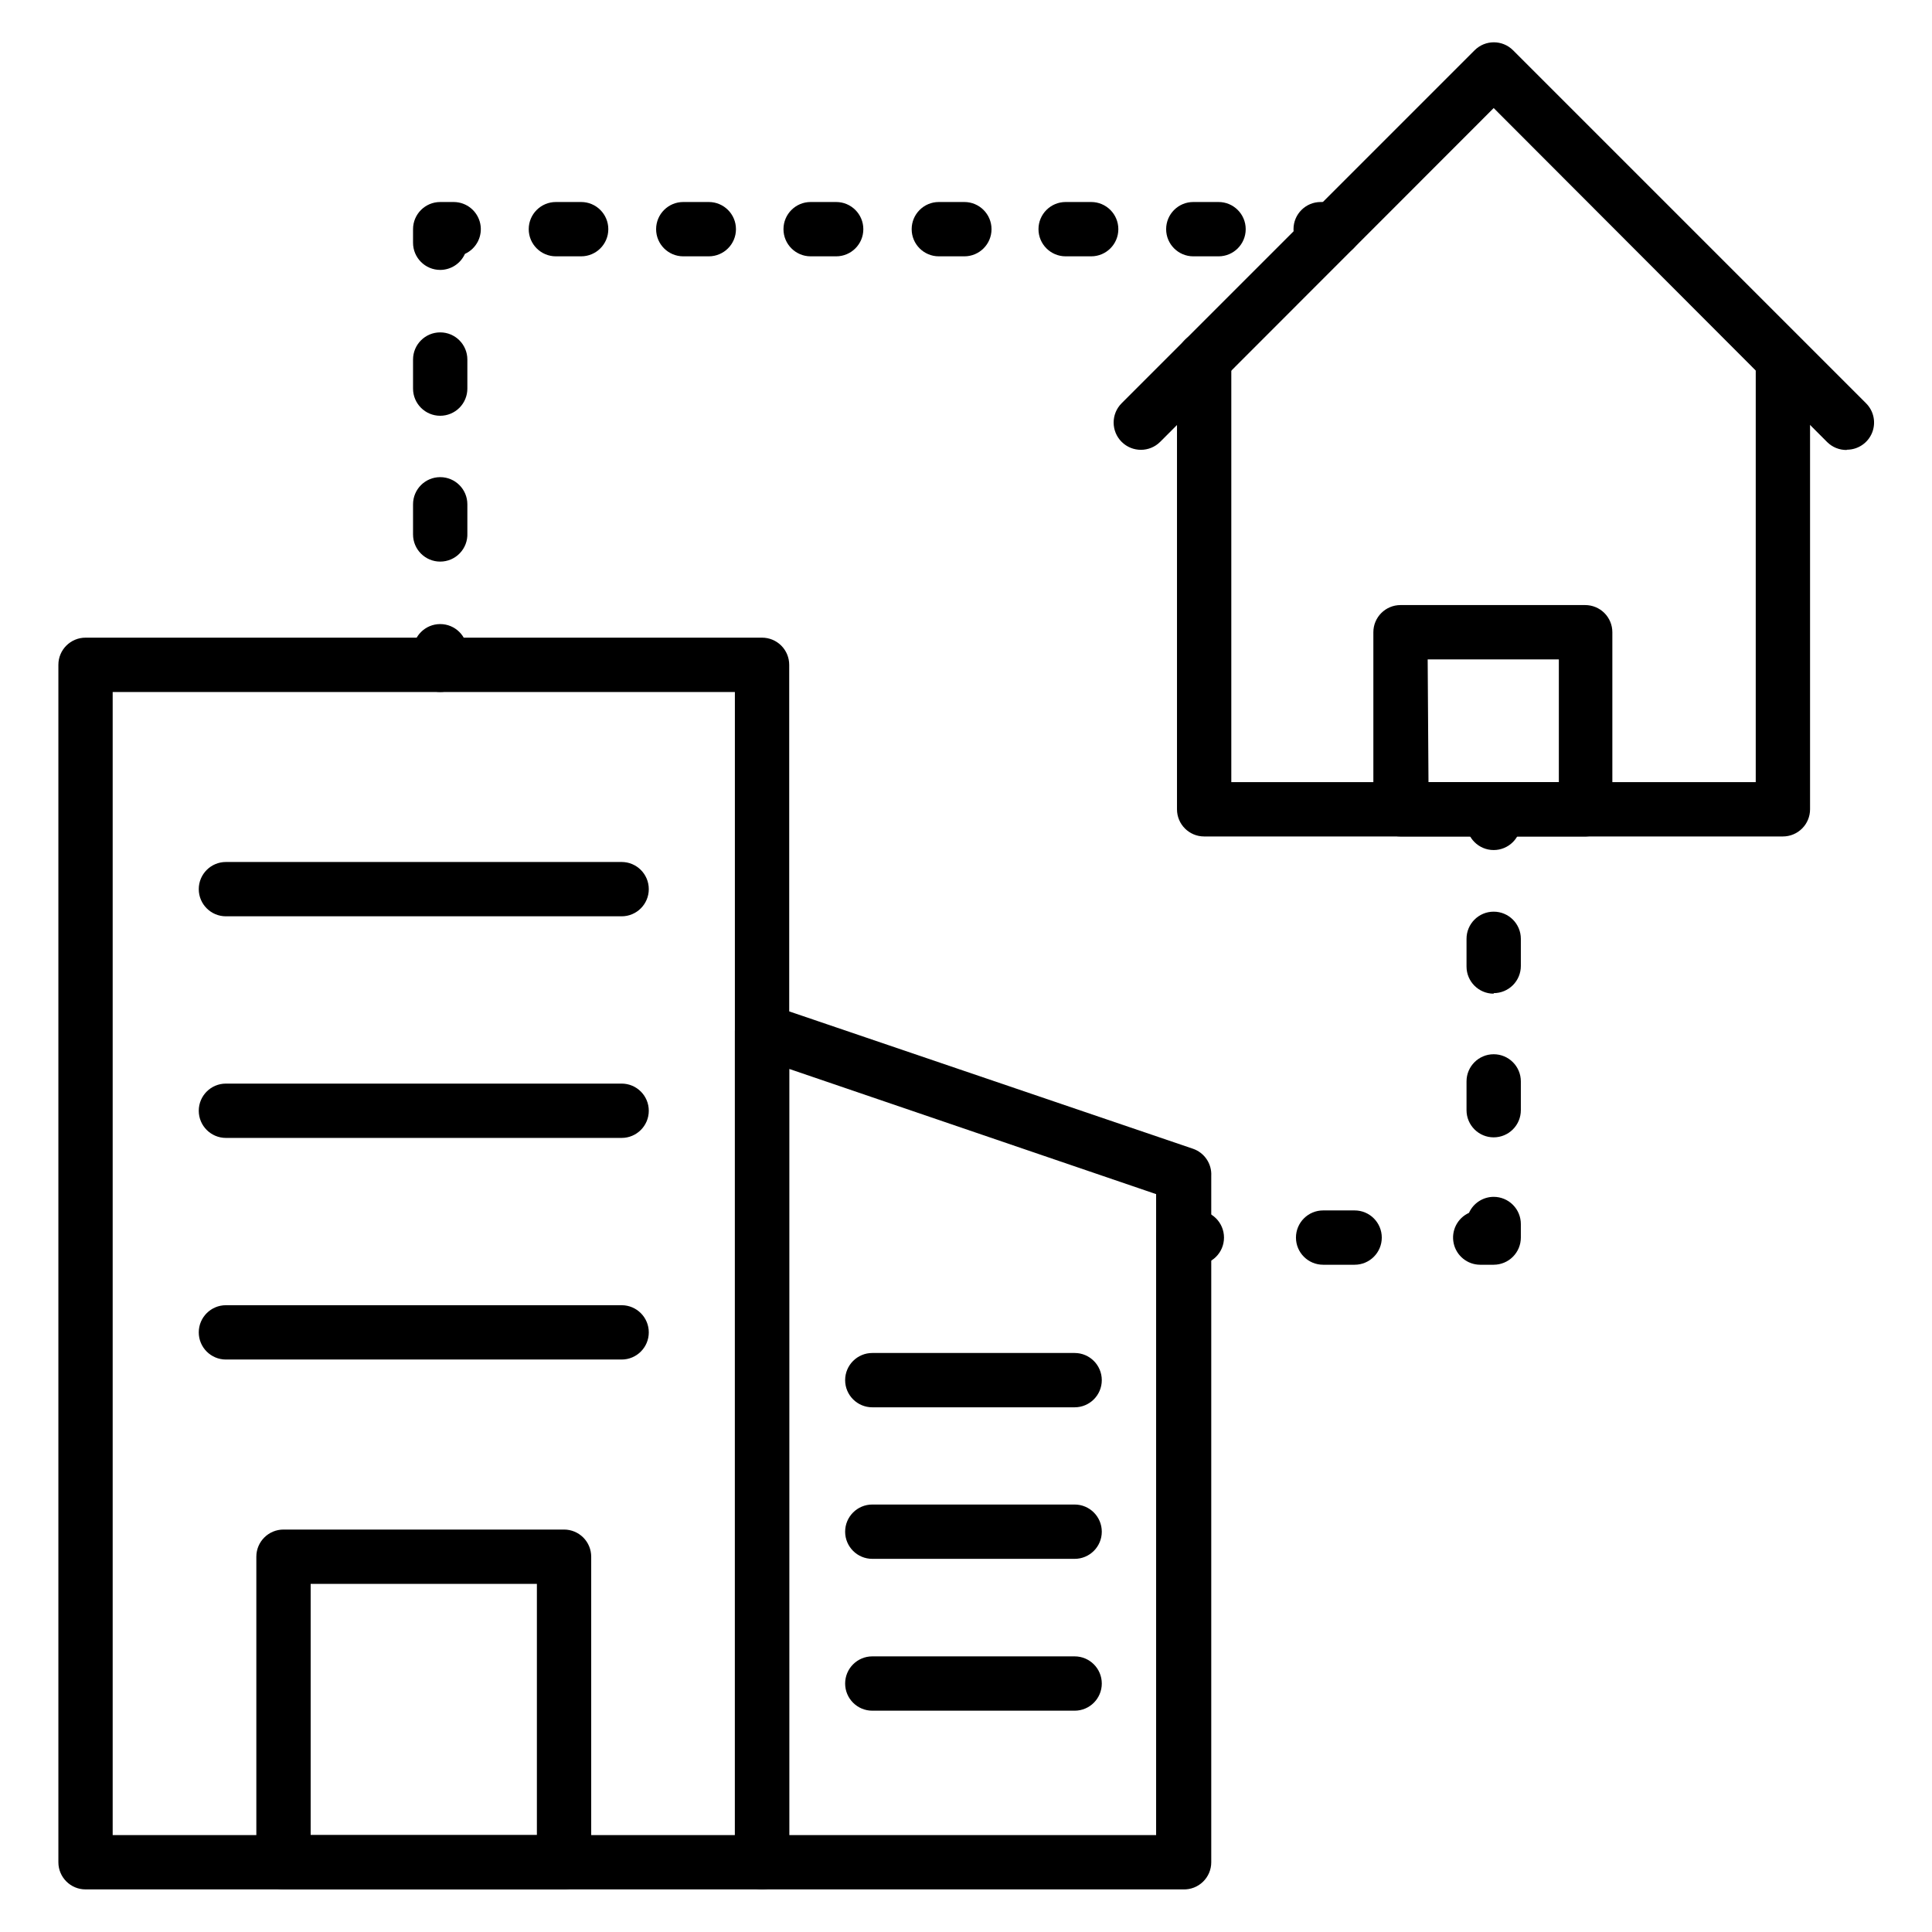 <?xml version="1.0" encoding="UTF-8"?>
<!-- Uploaded to: ICON Repo, www.iconrepo.com, Generator: ICON Repo Mixer Tools -->
<svg fill="#000000" width="800px" height="800px" version="1.1" viewBox="144 144 512 512" xmlns="http://www.w3.org/2000/svg">
 <g>
  <path d="m345.95 644.71h-179.28c-3.977 0-7.199-3.223-7.199-7.199v-317.33c0-3.973 3.223-7.195 7.199-7.195h179.28c1.91 0 3.742 0.758 5.09 2.106 1.352 1.352 2.109 3.184 2.109 5.09v317.33c0 1.91-0.758 3.742-2.109 5.09-1.348 1.352-3.18 2.109-5.09 2.109zm-172.09-14.395h164.89v-302.93h-164.89z"/>
  <path d="m457.58 644.71h-111.63c-3.973 0-7.195-3.223-7.195-7.199v-220.31c-0.008-2.301 1.09-4.469 2.949-5.828 1.891-1.383 4.332-1.758 6.551-1.008l111.92 38.074c3.031 1.055 5 3.988 4.82 7.195v181.88c0.004 1.949-0.785 3.812-2.184 5.168-1.395 1.355-3.281 2.09-5.227 2.031zm-104.43-14.395h97.234v-169.86l-97.234-33.18z"/>
  <path d="m293.48 644.71h-74.348c-3.977 0-7.199-3.223-7.199-7.199v-80.969c0-3.977 3.223-7.195 7.199-7.195h74.348c1.906 0 3.738 0.758 5.086 2.106 1.352 1.352 2.109 3.18 2.109 5.09v80.969c0 1.91-0.758 3.742-2.109 5.09-1.348 1.352-3.18 2.109-5.086 2.109zm-67.152-14.395h59.953v-66.574h-59.953z"/>
  <path d="m308.74 386.83h-104.87c-3.973 0-7.195-3.223-7.195-7.199 0-3.973 3.223-7.195 7.195-7.195h104.87c3.973 0 7.195 3.223 7.195 7.195 0 3.977-3.223 7.199-7.195 7.199z"/>
  <path d="m308.74 445.56h-104.87c-3.973 0-7.195-3.223-7.195-7.199 0-3.973 3.223-7.195 7.195-7.195h104.87c3.973 0 7.195 3.223 7.195 7.195 0 3.977-3.223 7.199-7.195 7.199z"/>
  <path d="m308.74 504.29h-104.87c-3.973 0-7.195-3.219-7.195-7.195 0-3.977 3.223-7.199 7.195-7.199h104.87c3.973 0 7.195 3.223 7.195 7.199 0 3.977-3.223 7.195-7.195 7.195z"/>
  <path d="m428.79 516.95h-53.621c-3.977 0-7.199-3.223-7.199-7.195 0-3.977 3.223-7.199 7.199-7.199h53.621c3.973 0 7.195 3.223 7.195 7.199 0 3.973-3.223 7.195-7.195 7.195z"/>
  <path d="m428.79 557.11h-53.621c-3.977 0-7.199-3.219-7.199-7.195 0-3.977 3.223-7.199 7.199-7.199h53.621c3.973 0 7.195 3.223 7.195 7.199 0 3.977-3.223 7.195-7.195 7.195z"/>
  <path d="m428.79 597.35h-53.621c-3.977 0-7.199-3.223-7.199-7.195 0-3.977 3.223-7.199 7.199-7.199h53.621c3.973 0 7.195 3.223 7.195 7.199 0 3.973-3.223 7.195-7.195 7.195z"/>
  <path d="m633.34 263.25c-1.914 0.012-3.754-0.738-5.113-2.086l-88.383-88.527-88.379 88.453c-2.824 2.824-7.398 2.824-10.223 0-2.82-2.82-2.82-7.398 0-10.219l93.566-93.566c2.805-2.789 7.34-2.789 10.148 0l93.566 93.566h-0.004c2.066 2.051 2.695 5.144 1.594 7.836-1.102 2.695-3.719 4.461-6.633 4.473z"/>
  <path d="m616.49 365.67h-153.38c-3.973 0-7.195-3.223-7.195-7.199v-119.33c0-3.977 3.223-7.199 7.195-7.199 3.977 0 7.199 3.223 7.199 7.199v112.13h138.98v-112.13c0-3.977 3.223-7.199 7.195-7.199 3.977 0 7.199 3.223 7.199 7.199v119.33c0 1.91-0.758 3.742-2.109 5.09-1.352 1.352-3.18 2.109-5.09 2.109z"/>
  <path d="m564.31 365.67h-49.156c-3.977 0-7.199-3.223-7.199-7.199v-46.926c0-3.973 3.223-7.195 7.199-7.195h48.941c1.906 0 3.738 0.758 5.09 2.106 1.348 1.352 2.106 3.184 2.106 5.09v46.926c0.004 3.894-3.09 7.082-6.981 7.199zm-41.746-14.395h34.547v-32.531h-34.762z"/>
  <path d="m539.84 369.27c-3.973 0-7.195-3.223-7.195-7.195v-3.602c0-3.973 3.223-7.195 7.195-7.195 3.977 0 7.199 3.223 7.199 7.195v3.602c0 1.906-0.758 3.738-2.109 5.086-1.348 1.352-3.18 2.109-5.09 2.109z"/>
  <path d="m539.84 445.41c-3.973 0-7.195-3.223-7.195-7.199v-7.629c0-3.973 3.223-7.195 7.195-7.195 3.977 0 7.199 3.223 7.199 7.195v7.629c0 1.91-0.758 3.742-2.109 5.09-1.348 1.352-3.18 2.109-5.09 2.109zm0-38.074c-3.973 0-7.195-3.223-7.195-7.199v-7.34c0-3.973 3.223-7.195 7.195-7.195 3.977 0 7.199 3.223 7.199 7.195v7.199c0 1.906-0.758 3.738-2.109 5.086-1.348 1.352-3.18 2.109-5.09 2.109z"/>
  <path d="m539.84 479.17h-3.598c-3.379-0.016-6.293-2.383-7.004-5.688-0.707-3.305 0.977-6.656 4.055-8.059 1.16-2.578 3.723-4.242 6.547-4.246 1.91 0 3.742 0.758 5.09 2.109 1.352 1.348 2.109 3.18 2.109 5.086v3.602c0 1.906-0.758 3.738-2.109 5.086-1.348 1.352-3.18 2.109-5.09 2.109z"/>
  <path d="m502.99 479.17h-8.348c-3.977 0-7.199-3.223-7.199-7.195 0-3.977 3.223-7.199 7.199-7.199h8.348c3.973 0 7.195 3.223 7.195 7.199 0 3.973-3.223 7.195-7.195 7.195z"/>
  <path d="m461.39 479.17h-3.812c-3.977 0-7.199-3.223-7.199-7.195 0-3.977 3.223-7.199 7.199-7.199h3.598c3.973 0 7.195 3.223 7.195 7.199 0 3.973-3.223 7.195-7.195 7.195z"/>
  <path d="m497.59 211.93h-3.598c-3.977 0-7.199-3.223-7.199-7.195 0-3.977 3.223-7.199 7.199-7.199h3.598c3.977 0 7.195 3.223 7.195 7.199 0 3.973-3.219 7.195-7.195 7.195z"/>
  <path d="m466.93 211.93h-6.695c-3.973 0-7.195-3.223-7.195-7.195 0-3.977 3.223-7.199 7.195-7.199h6.695c3.973 0 7.195 3.223 7.195 7.199 0 3.973-3.223 7.195-7.195 7.195zm-33.754 0h-6.766c-3.977 0-7.199-3.223-7.199-7.195 0-3.977 3.223-7.199 7.199-7.199h6.766c3.973 0 7.195 3.223 7.195 7.199 0 3.973-3.223 7.195-7.195 7.195zm-33.754 0h-6.625c-3.973 0-7.195-3.223-7.195-7.195 0-3.977 3.223-7.199 7.195-7.199h6.766c3.977 0 7.199 3.223 7.199 7.199 0 3.973-3.223 7.195-7.199 7.195zm-33.828 0h-6.769c-3.973 0-7.195-3.223-7.195-7.195 0-3.977 3.223-7.199 7.195-7.199h6.766c3.977 0 7.199 3.223 7.199 7.199 0 3.973-3.223 7.195-7.199 7.195zm-33.754 0h-6.769c-3.973 0-7.195-3.223-7.195-7.195 0-3.977 3.223-7.199 7.195-7.199h6.766c3.977 0 7.199 3.223 7.199 7.199 0 3.973-3.223 7.195-7.199 7.195zm-33.828 0h-6.695c-3.977 0-7.199-3.223-7.199-7.195 0-3.977 3.223-7.199 7.199-7.199h6.695-0.004c3.977 0 7.199 3.223 7.199 7.199 0 3.973-3.223 7.195-7.199 7.195z"/>
  <path d="m260.66 215.53c-3.977 0-7.199-3.223-7.199-7.195v-3.598c0-3.977 3.223-7.199 7.199-7.199h3.598c3.379 0.016 6.293 2.383 7.004 5.688 0.711 3.305-0.977 6.656-4.055 8.059-1.156 2.578-3.719 4.242-6.547 4.246z"/>
  <path d="m260.66 292.83c-3.977 0-7.199-3.223-7.199-7.199v-7.988c0-3.977 3.223-7.195 7.199-7.195 3.973 0 7.195 3.219 7.195 7.195v7.703c0.078 1.957-0.645 3.863-2.004 5.273-1.355 1.414-3.234 2.211-5.191 2.211zm0-38.648c-3.977 0-7.199-3.223-7.199-7.199v-7.699c0-3.977 3.223-7.199 7.199-7.199 3.973 0 7.195 3.223 7.195 7.199v7.699c0 1.91-0.758 3.738-2.106 5.09-1.352 1.348-3.184 2.109-5.09 2.109z"/>
  <path d="m260.66 327.38c-3.977 0-7.199-3.223-7.199-7.199v-3.598c0-3.977 3.223-7.195 7.199-7.195 3.973 0 7.195 3.219 7.195 7.195v3.598c0 1.91-0.758 3.742-2.106 5.09-1.352 1.352-3.184 2.109-5.09 2.109z"/>
 </g>
</svg>